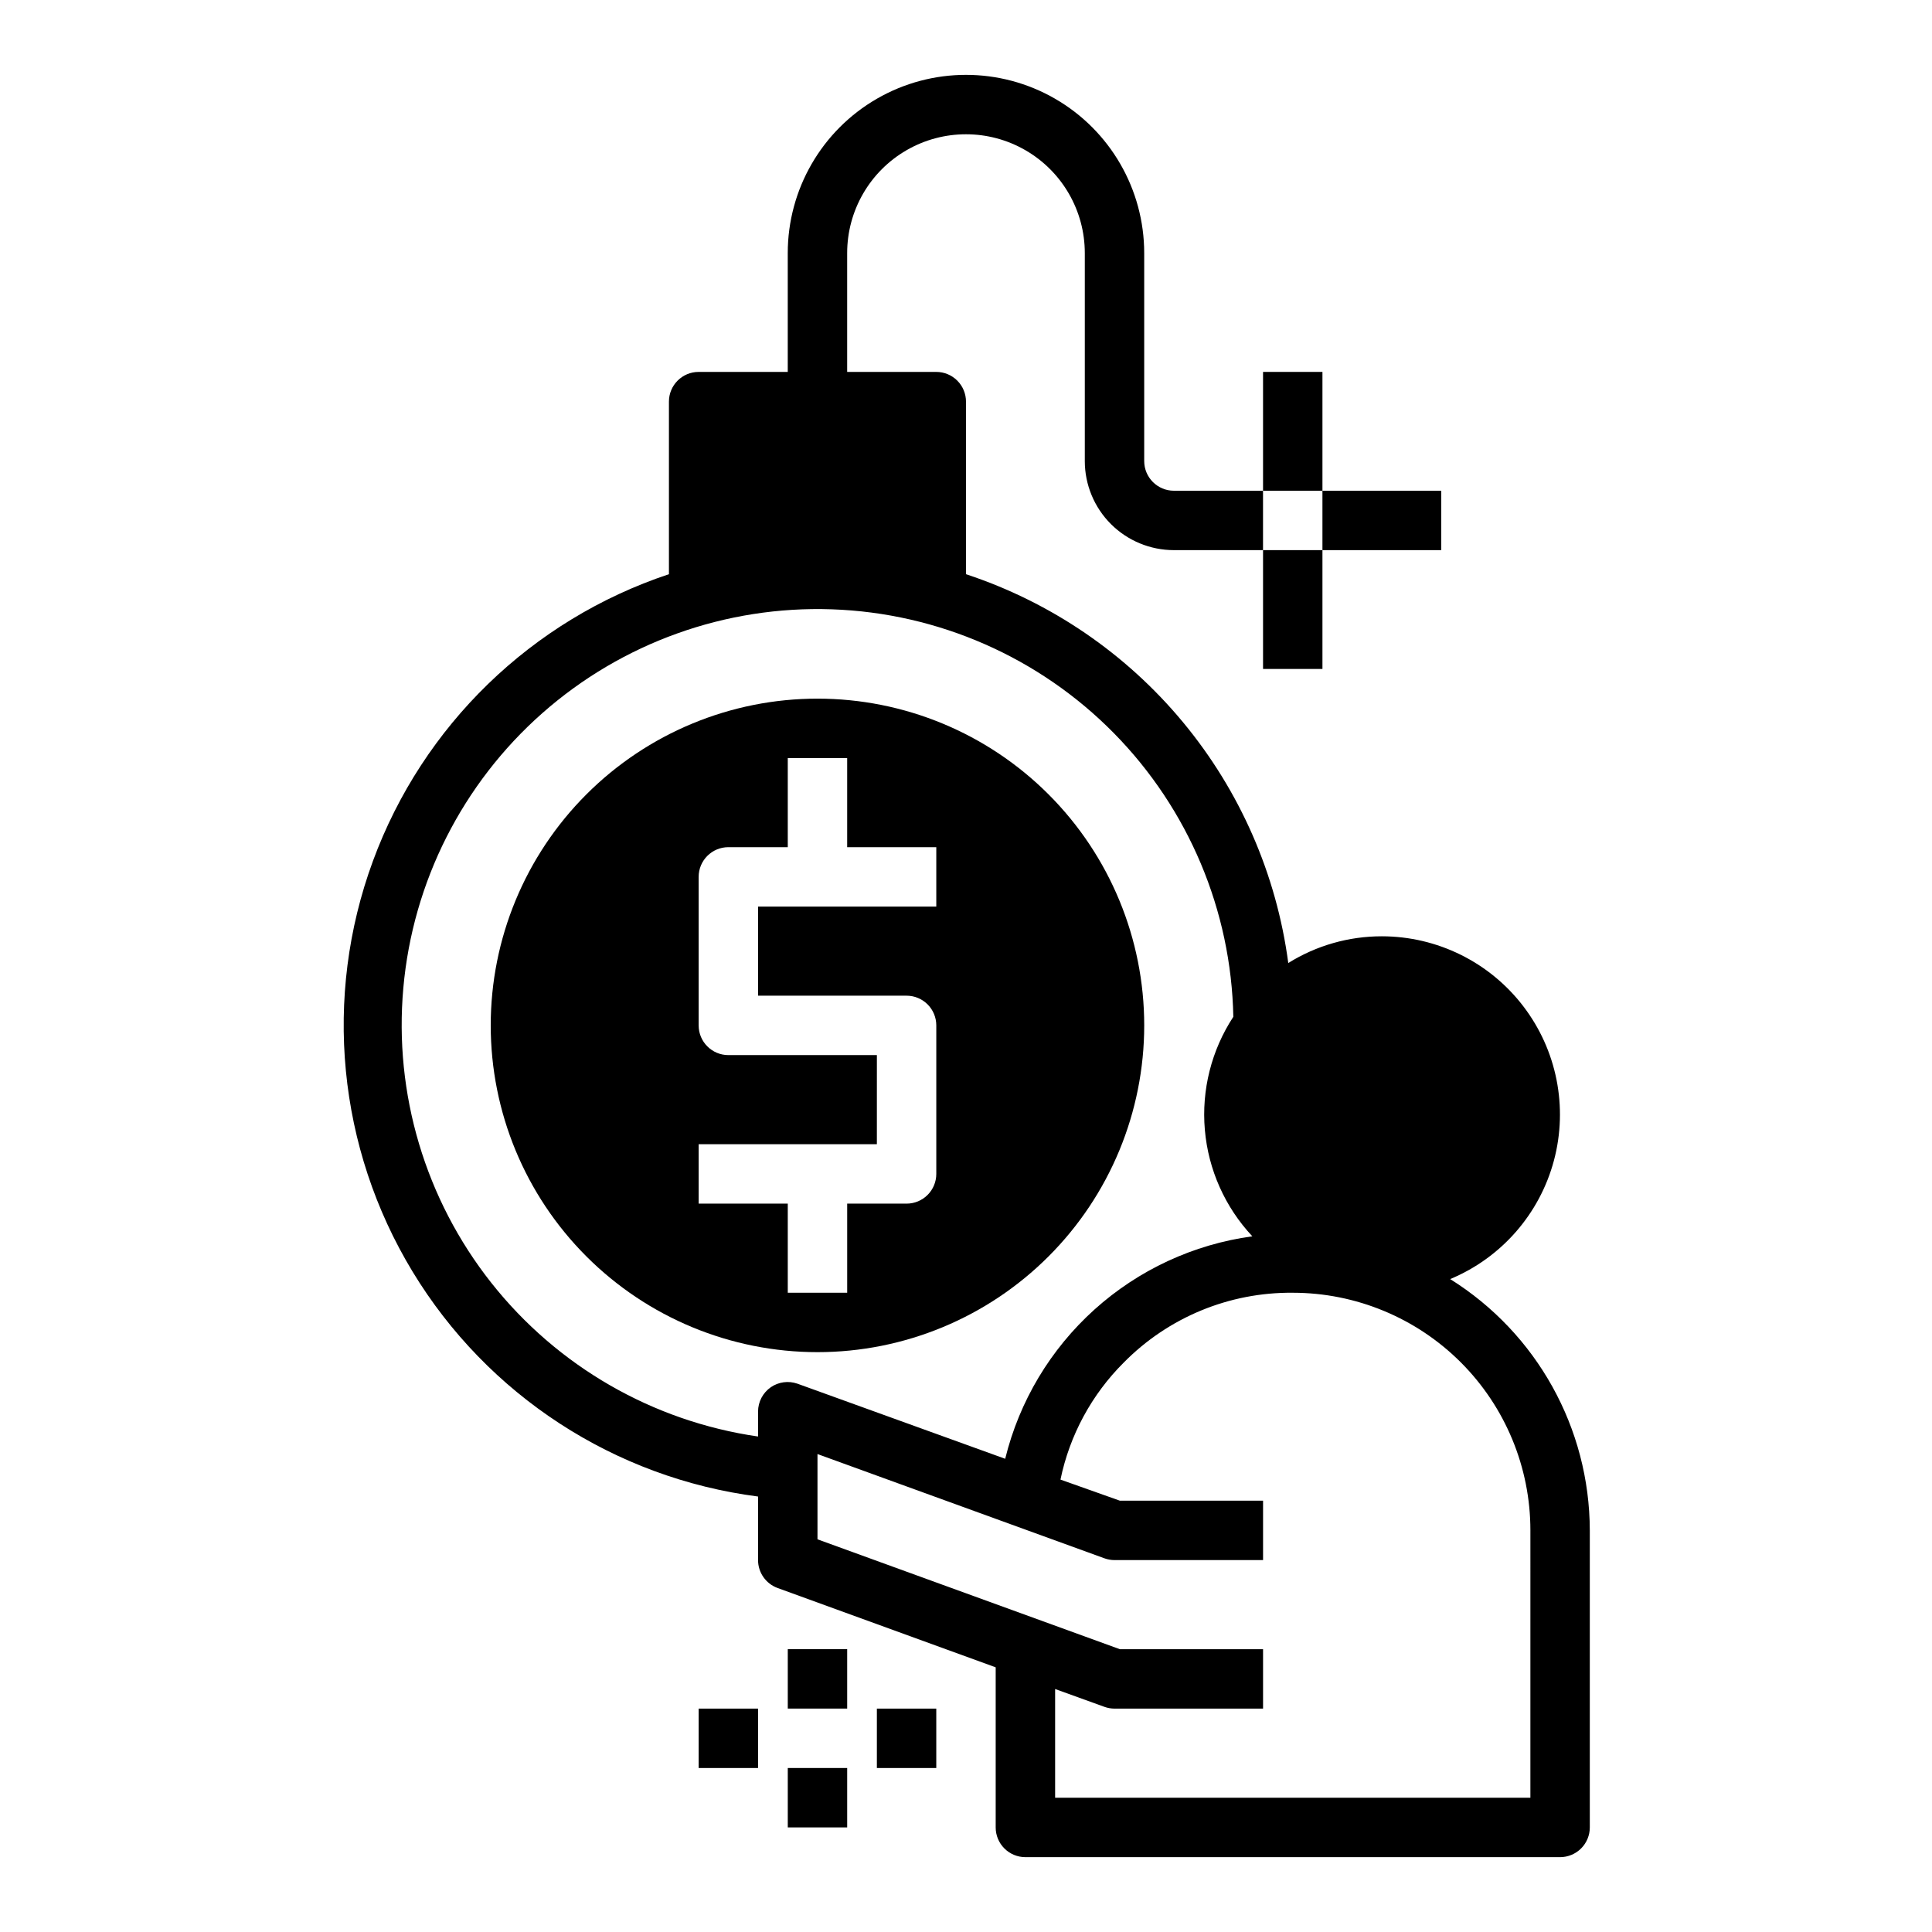 <?xml version="1.0" encoding="UTF-8"?>
<!-- Uploaded to: ICON Repo, www.svgrepo.com, Generator: ICON Repo Mixer Tools -->
<svg fill="#000000" width="800px" height="800px" version="1.1" viewBox="144 144 512 512" xmlns="http://www.w3.org/2000/svg">
 <g>
  <path d="m352.77 581.05h15.742v15.742h-15.742z"/>
  <path d="m352.77 612.54h15.742v15.742h-15.742z"/>
  <path d="m376.38 596.8h15.742v15.742h-15.742z"/>
  <path d="m329.15 596.8h15.742v15.742h-15.742z"/>
  <path d="m494.46 274.05h31.488v15.742h-31.488z"/>
  <path d="m478.72 242.56h15.742v31.488h-15.742z"/>
  <path d="m478.72 289.79h15.742v31.488h-15.742z"/>
  <path d="m447.23 415.74c0-22.965-9.121-44.992-25.363-61.23-16.238-16.238-38.262-25.363-61.23-25.363-22.965 0-44.988 9.125-61.227 25.363-16.242 16.238-25.363 38.266-25.363 61.23 0 22.965 9.121 44.992 25.363 61.23 16.238 16.238 38.262 25.363 61.227 25.363 22.969 0 44.992-9.125 61.23-25.363 16.242-16.238 25.363-38.266 25.363-61.23zm-118.08 47.234v-15.746h47.23l0.004-23.617h-39.359c-4.348 0-7.875-3.523-7.875-7.871v-39.359c0-4.348 3.527-7.871 7.875-7.871h15.742v-23.617h15.742v23.617h23.617v15.742h-47.23v23.617h39.359c2.09 0 4.09 0.828 5.566 2.305 1.477 1.477 2.305 3.481 2.305 5.566v39.359c0 2.09-0.828 4.09-2.305 5.566-1.477 1.477-3.477 2.309-5.566 2.309h-15.742v23.617l-15.746-0.004v-23.613z"/>
  <path d="m528.31 482.97c13.547-5.633 23.707-17.242 27.496-31.418 3.785-14.176 0.77-29.305-8.164-40.945-8.93-11.641-22.766-18.469-37.438-18.48-8.766-0.008-17.359 2.445-24.797 7.086-3.113-23.465-12.781-45.582-27.887-63.805-15.105-18.227-35.043-31.824-57.523-39.238v-45.738c0-2.086-0.832-4.09-2.309-5.566-1.477-1.477-3.477-2.305-5.566-2.305h-23.613v-31.488c0-11.25 6-21.645 15.742-27.27 9.742-5.625 21.746-5.625 31.488 0 9.742 5.625 15.746 16.02 15.746 27.27v55.105c0 6.262 2.488 12.27 6.914 16.699 4.43 4.426 10.438 6.914 16.699 6.914h23.617v-15.742h-23.617c-4.348 0-7.871-3.523-7.871-7.871v-55.105c0-16.875-9.004-32.469-23.617-40.906s-32.617-8.438-47.23 0c-14.613 8.438-23.617 24.031-23.617 40.906v31.488h-23.617c-4.348 0-7.871 3.523-7.871 7.871v45.738c-36.359 12.094-65.234 40.082-78.457 76.047-13.223 35.965-9.355 75.992 10.508 108.76s53.566 54.711 91.566 59.621v16.844c0 3.316 2.078 6.273 5.195 7.402l57.781 21.016v42.434c0 2.086 0.828 4.09 2.305 5.566 1.477 1.473 3.481 2.305 5.566 2.305h141.7c2.09 0 4.09-0.832 5.566-2.305 1.477-1.477 2.309-3.481 2.309-5.566v-78.723c-0.055-27.086-14.031-52.242-37-66.598zm-180.03 28.656c-2.117 1.469-3.383 3.879-3.387 6.453v6.613c-27.902-4.031-53.199-18.605-70.684-40.719-17.488-22.117-25.832-50.09-23.32-78.172 2.508-28.078 15.684-54.129 36.816-72.793 21.133-18.66 48.613-28.516 76.785-27.531 28.176 0.98 54.906 12.719 74.688 32.805 19.781 20.09 31.117 46.992 31.668 75.18-5.805 8.855-8.461 19.406-7.547 29.957 0.91 10.551 5.344 20.488 12.586 28.215-15.574 2.125-30.148 8.883-41.828 19.398-11.68 10.516-19.926 24.301-23.668 39.562l-55.105-19.918v0.004c-2.352-0.812-4.949-0.461-7.004 0.945zm201.29 108.79h-125.95v-28.809l13.066 4.723h0.004c0.855 0.309 1.762 0.469 2.676 0.473h39.359v-15.746h-37.941l-80.141-29.125v-22.594l76.043 27.629h0.004c0.855 0.312 1.762 0.473 2.676 0.473h39.359v-15.742h-37.941l-15.742-5.59h-0.004c2.434-11.758 8.262-22.543 16.77-31.016 11.805-11.984 27.969-18.66 44.789-18.5 16.703 0 32.723 6.637 44.531 18.445 11.812 11.812 18.445 27.828 18.445 44.531z"/>
 </g>
</svg>